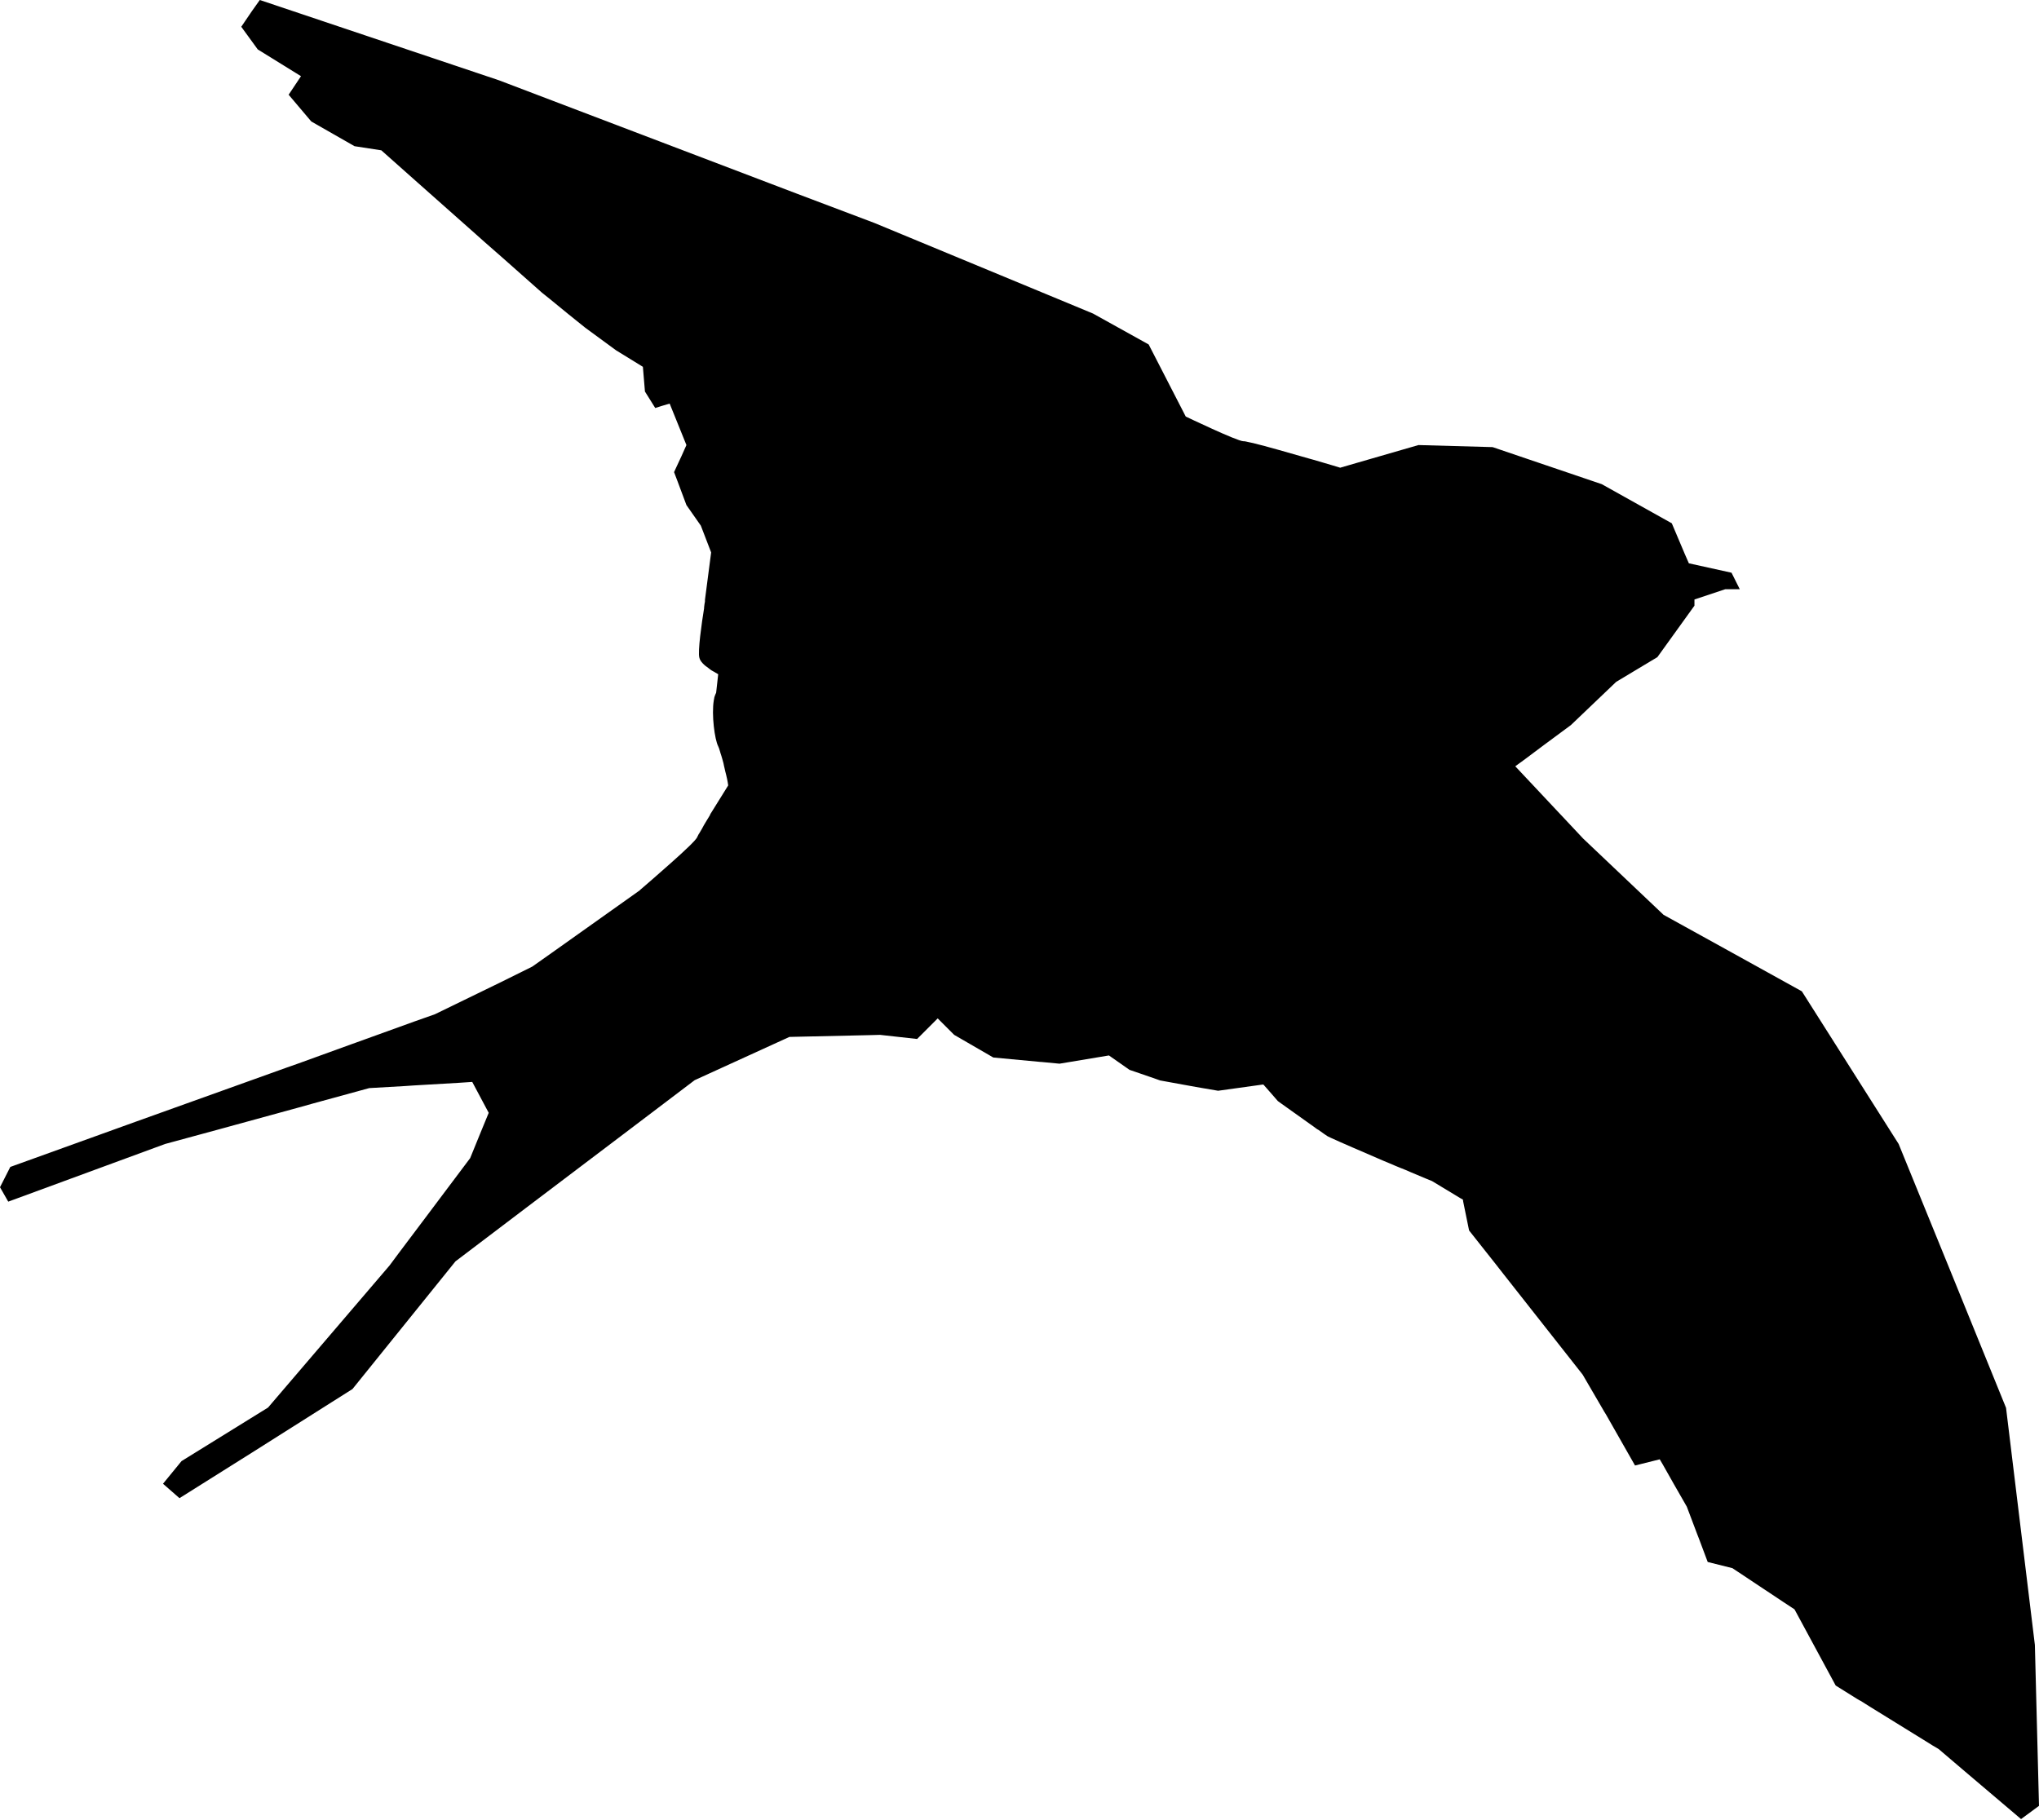 <?xml version="1.0" encoding="utf-8"?>
<!-- Generator: Adobe Illustrator 26.3.1, SVG Export Plug-In . SVG Version: 6.00 Build 0)  -->
<svg version="1.1" id="Layer_1" xmlns="http://www.w3.org/2000/svg" xmlns:xlink="http://www.w3.org/1999/xlink" x="0px" y="0px"
	 viewBox="0 0 69.3 61.88" style="enable-background:new 0 0 69.3 61.88;" xml:space="preserve">
<path d="M69.3,61.39l-0.14-5.47l-0.98-8.06l-1.93-4.75l0,0l-1.72-4.22l-3.29-5.19l-2.51-1.39h0l-2.19-1.21l-2.73-2.59l-2.31-2.46
	l0.37-0.27v0l0.6-0.45l0,0l0.92-0.68l1.54-1.47l1.4-0.84l1.26-1.75v-0.21l1.05-0.35h0.49l-0.28-0.56l-1.45-0.32l-0.14-0.32l0,0
	l-0.44-1.04l-2.38-1.33l-3.71-1.26l-2.52-0.07l-2.04,0.59h0l-0.62,0.18c0,0-0.39-0.12-0.91-0.27l0,0c-0.04-0.01-0.07-0.02-0.11-0.03
	c-0.67-0.19-1.49-0.43-1.95-0.54c-0.02,0-0.04-0.01-0.05-0.01c-0.05-0.01-0.1-0.02-0.14-0.03c-0.01,0-0.03-0.01-0.04-0.01
	C42.31,15,42.27,15,42.26,15c-0.21,0-1.96-0.84-1.96-0.84l-1.26-2.45l-1.89-1.05l-0.77-0.32l0,0l-6.66-2.76l-2.62-0.99l0,0
	L16.96,2.73L8.83,0L8.56,0.38l0,0L8.2,0.91l0.56,0.77l1.47,0.91L9.81,3.22l0.77,0.91l1.47,0.84l0.91,0.14l1.26,1.12l1.95,1.73l0,0
	l0.28,0.25l0,0l0.65,0.57l1.32,1.17l0.1,0.08l0,0l0.15,0.12l0,0l0.66,0.54l0,0l0.56,0.45l1.05,0.77l0.91,0.56l0.07,0.84l0.35,0.56
	l0.22-0.07l0,0l0.27-0.08l0.04,0.1l0,0l0.15,0.37l0.38,0.94l-0.17,0.38l-0.2,0.43h0l-0.05,0.11l0.11,0.29l0,0l0.31,0.83l0.49,0.7
	l0.35,0.91l-0.21,1.61c0,0,0,0.01,0,0.03l0,0c0,0.01,0,0.02,0,0.03c-0.01,0.04-0.02,0.11-0.03,0.2c0,0.01,0,0.02,0,0.03l0,0
	c-0.08,0.49-0.22,1.47-0.16,1.68c0.03,0.13,0.17,0.26,0.32,0.36h0c0,0,0.01,0,0.01,0.01c0.02,0.02,0.05,0.03,0.07,0.05
	c0.01,0.01,0.03,0.02,0.05,0.03c0.01,0.01,0.03,0.02,0.04,0.02c0.01,0.01,0.02,0.01,0.03,0.02h0c0.07,0.04,0.12,0.07,0.12,0.07l0,0
	l0,0l-0.07,0.63c-0.02,0.04-0.04,0.09-0.06,0.15c0,0.02-0.01,0.04-0.01,0.06c0,0.02-0.01,0.03-0.01,0.05l0,0
	c-0.08,0.49,0.03,1.33,0.15,1.56c0.02,0.04,0.04,0.1,0.06,0.17c0.01,0.02,0.01,0.05,0.02,0.07c0.02,0.05,0.03,0.1,0.05,0.16
	c0.01,0.02,0.01,0.05,0.02,0.07c0.02,0.07,0.04,0.14,0.05,0.21c0,0.01,0.01,0.03,0.01,0.04c0.02,0.09,0.04,0.18,0.06,0.25l0,0
	c0.05,0.2,0.07,0.36,0.07,0.36s-0.32,0.51-0.61,0.98l0,0c0,0.01-0.01,0.02-0.01,0.03c-0.1,0.17-0.2,0.32-0.27,0.46c0,0,0,0,0,0
	c-0.04,0.07-0.07,0.12-0.1,0.17c0,0,0,0.01-0.01,0.01c-0.02,0.04-0.04,0.08-0.05,0.1c-0.03,0.1-0.45,0.49-0.9,0.89l0,0
	c-0.45,0.4-0.91,0.8-1.03,0.9c-0.02,0.02-0.03,0.03-0.03,0.03l-2.97,2.11h0l-0.68,0.48L17,33.4h0l-2.22,1.08l-0.68,0.24h0
	l-2.02,0.73l-0.14,0.05l0,0l-1.82,0.66l0,0l-0.37,0.13l-5.13,1.84l-4.27,1.54L0,40.36l0.28,0.49l5.33-1.96l1.84-0.5l0.51-0.14l0,0
	l2.19-0.6h0l0.5-0.14l1.9-0.52l1.22-0.07l0,0l0.29-0.02l1.54-0.09l0,0l0.45-0.03l0.49,0.92h0l0.07,0.13l-0.3,0.73h0l-0.33,0.81
	l-1.66,2.21l0,0l-0.76,1.01h0l-0.32,0.43l-4.13,4.83l-2.94,1.82l-0.63,0.77l0.56,0.49l2.45-1.54l3.43-2.17l3.5-4.34l2.4-1.82l0,0
	l3.29-2.49h0l2.44-1.85l3.22-1.47l2.7-0.06c0,0,0,0,0,0l0.38-0.01l1.26,0.14l0.7-0.7l0.56,0.56l1.33,0.77l1.6,0.15l0.02,0l0,0
	l0.63,0.06l1.68-0.28l0.6,0.42l0,0l0.1,0.07l0.35,0.12l0,0l0.55,0.19h0l0.14,0.05l0.88,0.16l0,0l0.33,0.06l0,0l0.76,0.13l1.51-0.21
	h0l0.03,0l0.29,0.33l0,0l0.2,0.23c0,0,0.04,0.03,0.11,0.08l0,0c0.2,0.14,0.64,0.46,1.01,0.72h0c0.07,0.05,0.13,0.09,0.18,0.13
	c0.03,0.02,0.05,0.04,0.08,0.05l0,0c0,0,0,0,0,0c0.14,0.1,0.25,0.18,0.3,0.21c0.02,0.01,0.05,0.03,0.1,0.05
	c0.01,0,0.01,0.01,0.02,0.01c0.3,0.14,1.07,0.47,1.81,0.79c0.13,0.05,0.26,0.11,0.38,0.16h0c0.06,0.02,0.11,0.05,0.17,0.07
	c0.13,0.05,0.25,0.1,0.36,0.15h0c0.42,0.18,0.72,0.3,0.72,0.3l0.96,0.58l0,0l0.09,0.05l0.01,0.07l0,0l0.2,0.98l0.91,1.15l0.25,0.32
	l0,0l2.7,3.43L54.53,48l0.05,0.08l0,0l0.99,1.74l0.64-0.16l0,0l0.2-0.05l0.1,0.17h0l0.39,0.69l0,0l0.43,0.75l0.14,0.37l0,0l0.2,0.53
	l0,0l0.07,0.18l0.3,0.8l0.84,0.21l1.73,1.15l0,0l0.38,0.25l1.4,2.59l0.72,0.45l0,0l0.1,0.06l0.01,0l0,0l0.35,0.22l0,0l1.99,1.23l0,0
	l0.11,0.07l0.07,0.04l0,0l0.15,0.09l0.88,0.75l0,0l1.92,1.63L69.3,61.39z"/>
</svg>
